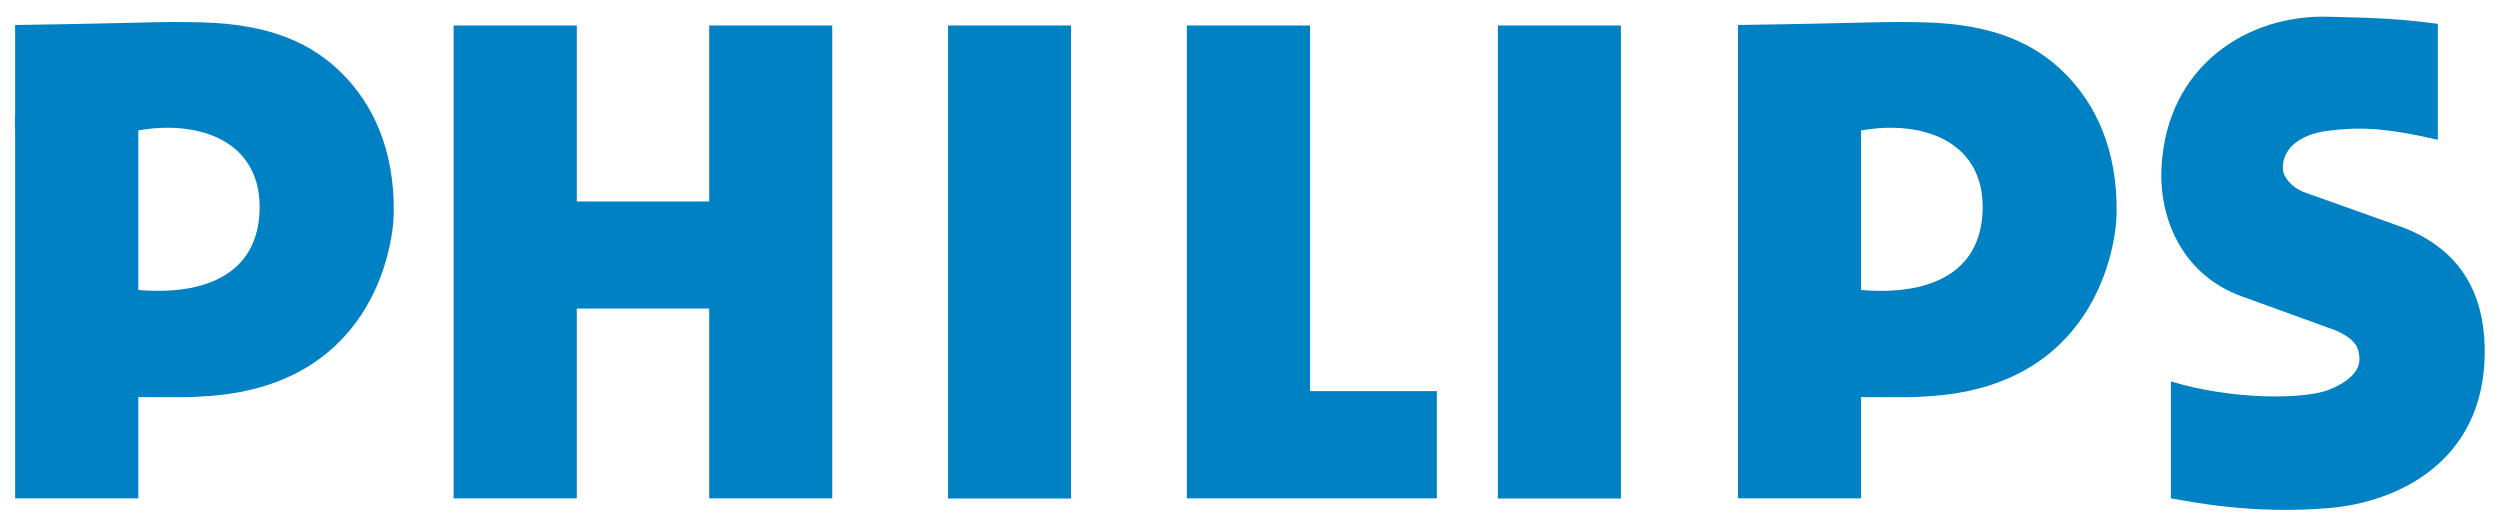 <svg xmlns:svg="http://www.w3.org/2000/svg" xmlns="http://www.w3.org/2000/svg" xmlns:xlink="http://www.w3.org/1999/xlink" id="Layer_1" x="0px" y="0px" viewBox="0 0 152 32" style="enable-background:new 0 0 152 32;" xml:space="preserve"><style type="text/css">	.st0{fill:#0081C4;}</style><g>	<path id="path3" class="st0" d="M105.67,7.88V1.52c8.28-0.12,8.62-0.23,11.36-0.16c4.21,0.11,6.75,1.31,8.57,3.16  c1.76,1.78,3.15,4.5,3.09,8.44c-0.04,2.27-1.44,10.62-11.59,11.14c-1.19,0.11-3.92,0.01-5.66,0.05l1.72-6.52  c4.02,0.34,7.21-0.93,7.38-4.74c0.19-4.27-3.6-5.63-7.38-4.96L105.67,7.88"></path>	<polyline id="polyline5" class="st0" points="113.15,30.3 105.67,30.3 105.67,6.52 113.15,6.57 113.15,30.3  "></polyline>	<path id="path7" class="st0" d="M140.02,11.66l6.14,2.19c4.09,1.61,4.95,4.88,4.91,7.7c-0.09,6.54-5.31,8.99-9.46,9.34  c-4.73,0.4-8.39-0.39-9.62-0.59v-7.11c3.74,1.14,8.1,1.09,9.57,0.52c1.11-0.43,1.96-1.1,1.89-1.97c-0.04-0.47-0.08-1.07-1.49-1.67  l-5.66-2.05c-3.63-1.31-5.04-4.76-4.88-7.83c0.31-6.21,5.27-9.35,10.22-9.17c1.53,0.06,3.59,0.02,6.58,0.43v7.05  c-3.35-0.78-4.93-0.77-6.66-0.55c-1.94,0.24-2.81,1.24-2.76,2.31C138.81,10.79,139.36,11.38,140.02,11.66"></path>	<polyline id="polyline9" class="st0" points="35.07,12.25 43.12,12.25 43.12,1.55 50.6,1.55 50.6,30.3 43.12,30.3 43.12,18.76   35.07,18.76 35.07,30.3 27.58,30.3 27.58,1.55 35.07,1.55 35.07,12.25  "></polyline>	<rect id="rect11" x="57.64" y="1.55" class="st0" width="7.48" height="28.76"></rect>	<rect id="rect13" x="91.07" y="1.55" class="st0" width="7.48" height="28.76"></rect>	<polyline id="polyline15" class="st0" points="79.65,23.78 87.36,23.78 87.36,30.3 72.16,30.3 72.16,1.55 79.65,1.55 79.65,23.78    "></polyline>	<path id="path17" class="st0" d="M0.92,7.88V1.52C9.21,1.4,9.54,1.29,12.28,1.36c4.21,0.11,6.75,1.31,8.57,3.16  c1.76,1.78,3.15,4.5,3.09,8.44c-0.04,2.27-1.44,10.62-11.6,11.14c-1.19,0.11-3.84,0.01-5.57,0.05l1.63-6.52  c4.02,0.34,7.21-0.93,7.38-4.74c0.19-4.27-3.6-5.63-7.38-4.96L0.92,7.88"></path>	<polyline id="polyline19" class="st0" points="8.41,30.3 0.92,30.3 0.92,7.02 8.41,7.07 8.41,30.3  "></polyline></g></svg>